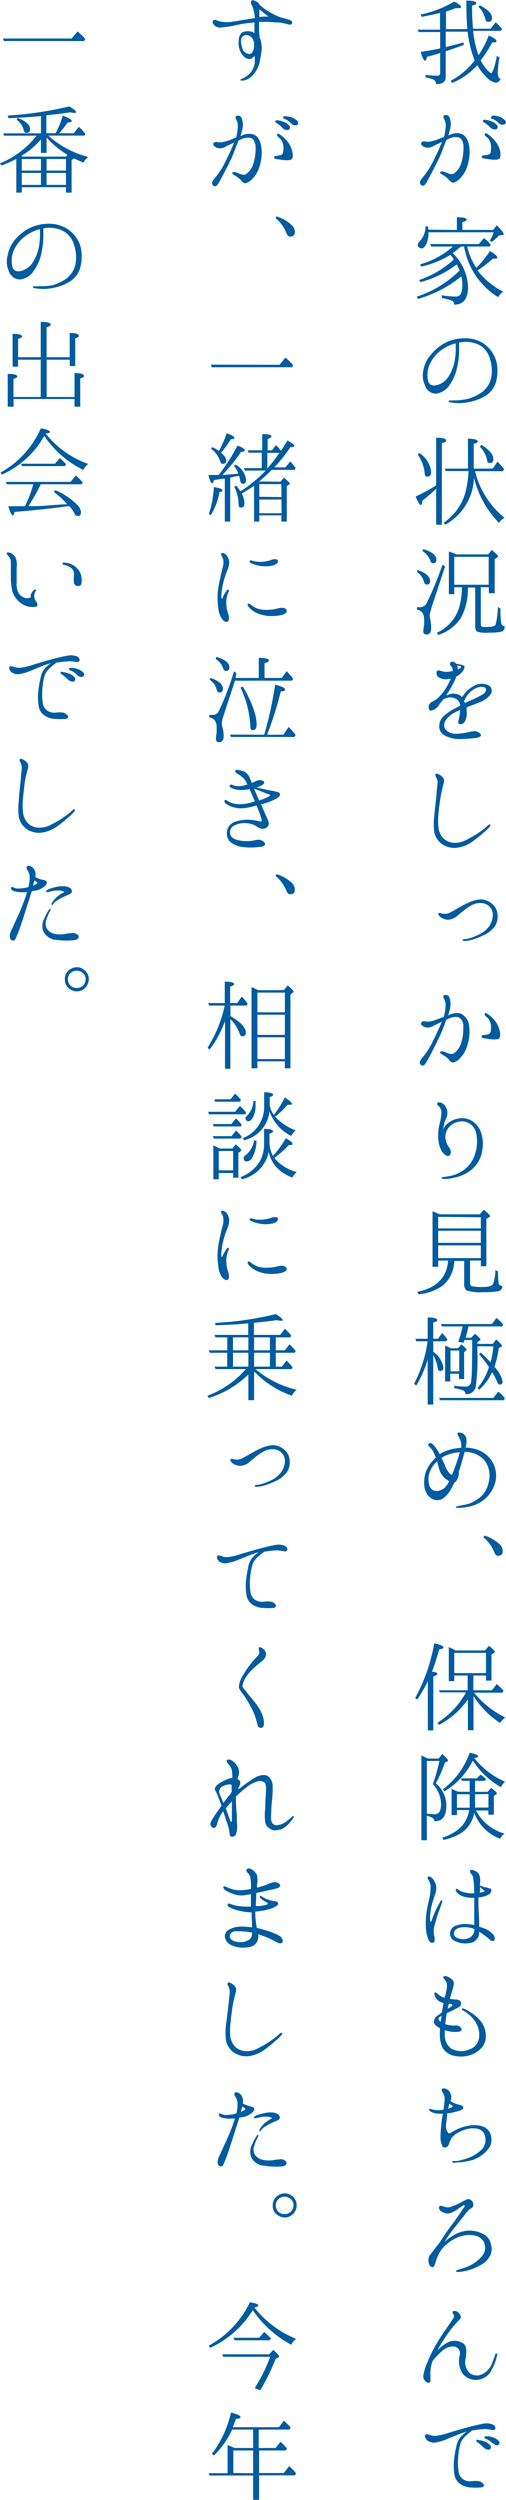 <svg xmlns="http://www.w3.org/2000/svg" width="65.72" height="324.5" viewBox="0 0 65.72 324.5"><defs><style>.cls-1{fill:#005b9f;}</style></defs><title>アセット 3</title><g id="レイヤー_2" data-name="レイヤー 2"><g id="pc"><path class="cls-1" d="M63.48,4.61c.7.31,1,.55,1,.73s-.18.17-.56.17a13.69,13.69,0,0,1-1.49,2.32,5.41,5.41,0,0,0,1,1.4c.19.18.32.28.39.28s.46-.75.71-2.27l.34.23a15,15,0,0,0-.22,2c0,.42.11.67.35.76a.66.66,0,0,1-.61.51A2.29,2.29,0,0,1,63.17,10,5.92,5.92,0,0,1,62,8.46a9.27,9.27,0,0,1-3.28,2.31l-.18-.28a9.79,9.79,0,0,0,3.11-2.64,14.43,14.43,0,0,1-.91-3.74H57.89v2c.72-.17,1.49-.36,2.3-.61l.07.32c-.63.24-1.43.52-2.37.84V10c0,.63-.42.92-1.26.92a.63.63,0,0,0-.36-.6,5.77,5.77,0,0,0-1-.28V9.71a11,11,0,0,0,1.52.12c.26,0,.38-.12.38-.37V6.89c-.67.21-1.26.37-1.72.48-.06.35-.16.53-.25.53s-.37-.39-.55-1.16c1.08-.17,1.92-.32,2.52-.46V4.16H54.38l-.13-.31h2.9V1.67c-.6.17-1.39.33-2.39.52l-.13-.31A13.84,13.84,0,0,0,59,.2c.59.31.88.54.88.71s-.11.14-.32.14a2,2,0,0,1-.38,0,11.33,11.33,0,0,1-1.25.45V3.78H60.7c-.09-1-.13-2.29-.13-3.7.87,0,1.29.12,1.29.31s-.17.23-.55.34a30,30,0,0,0,.13,3h2.28l.65-.84a6.52,6.52,0,0,1,.85.89L65.07,4H61.45a13.07,13.07,0,0,0,.7,3.17A12.58,12.58,0,0,0,63.48,4.61ZM62.32.69c1,.52,1.58,1.05,1.58,1.65,0,.32-.15.49-.46.49s-.35-.13-.41-.39A3.11,3.11,0,0,0,62.14.88Z"/><path class="cls-1" d="M56.75,19.93c.21-.45.46-1,.65-1.52-.19.1-.37.2-.5.25s-.65.34-.87.42a1.22,1.22,0,0,1-.92,0c-.34-.16-.47-.4-.41-.52a.42.42,0,0,1,.46-.21,1.89,1.89,0,0,0,.83,0,6.48,6.48,0,0,0,1.2-.39,3.47,3.47,0,0,1,.47-.17,6.3,6.3,0,0,0,.23-1.39,1.77,1.77,0,0,0-.18-.91c-.1-.18-.21-.38,0-.52a.53.53,0,0,1,.66.23,2.35,2.35,0,0,1,.16,1.17,7.34,7.34,0,0,1-.3,1.21l.35-.14a2,2,0,0,1,1.26-.09c.69.21,1,.91,1.11,1.7a5.57,5.57,0,0,1-.22,2.39,3.77,3.77,0,0,1-1,1.74,1.72,1.72,0,0,1-.85.53c-.23,0-.39-.17-.56-.36a3.07,3.07,0,0,0-.67-.56c-.26-.16-.52-.3-.49-.42s.28-.16.56-.06.85.42,1.19.24a2.47,2.47,0,0,0,1-1.39,6.75,6.75,0,0,0,.29-2.07c0-.62-.23-1.11-.62-1.26a2,2,0,0,0-1.36.22l-.22.1a1.11,1.11,0,0,0-.07.16c-.26.6-.54,1.41-.8,2s-.62,1.27-.9,1.82c-.2.39-.63,1.17-.77,1.44s-.36.58-.56.53a.39.39,0,0,1-.35-.43c0-.2.32-.6.57-.9a8.47,8.47,0,0,0,.8-1.19C56.16,21.19,56.44,20.54,56.75,19.93Zm8.22-.1c.07.52,0,.78-.32.87a3.62,3.62,0,0,1-.93,0l-.9-.13c-.16,0-.26-.12-.25-.22a.2.2,0,0,1,.21-.18,2.13,2.13,0,0,0,.42-.06.76.76,0,0,0,.45-.17c.1-.11.11-.29.13-.63a2,2,0,0,0-.16-1,1.75,1.75,0,0,0-.5-.59c-.1-.09-.24-.25-.13-.38s.24,0,.41.11a3.69,3.69,0,0,1,.81.74A3.13,3.13,0,0,1,65,19.83Zm-1.29-3.29a4.07,4.07,0,0,0-.83-.66c-.11-.09-.17-.19-.11-.27a.31.31,0,0,1,.24-.07,3.17,3.17,0,0,1,.76.18,1.73,1.73,0,0,1,.85.58.33.33,0,0,1-.21.5A.83.83,0,0,1,63.68,16.54ZM64.79,16a2.1,2.1,0,0,0-.87-.58c-.12,0-.18-.18-.13-.26S64,15,64,15a3,3,0,0,1,.77.12,1.88,1.88,0,0,1,.85.53.32.32,0,0,1-.16.52A.74.74,0,0,1,64.79,16Z"/><path class="cls-1" d="M60.79,37.25c0,1.52-.6,2.29-1.79,2.29a.54.54,0,0,0-.29-.5,6.15,6.15,0,0,0-1.33-.36v-.35a10.46,10.46,0,0,0,1.72.16.76.76,0,0,0,.78-.4,3.24,3.24,0,0,0,.17-1.15,4.53,4.53,0,0,0-.13-1.07,15.74,15.74,0,0,1-5.63,2.93l-.18-.29a14.09,14.09,0,0,0,5.58-3.39,6.3,6.3,0,0,0-.37-.8,13.32,13.32,0,0,1-4.7,2.3l-.19-.27a12.88,12.88,0,0,0,4.51-2.66l-.07-.13-.36-.49a12.3,12.3,0,0,1-3.78,1.53l-.18-.28A10.88,10.88,0,0,0,58.83,32H56l-.15-.32h6.34l.67-.78a7.33,7.33,0,0,1,.89.86l-.17.24H60.68a8.69,8.69,0,0,0,1.19,2.78,16.87,16.87,0,0,0,1.78-2.2c.62.38.94.67.94.84s-.11.14-.28.14a1.33,1.33,0,0,1-.28,0,16,16,0,0,1-2,1.54,9.55,9.55,0,0,0,3.31,2.75,3,3,0,0,0-.65.72A9.62,9.62,0,0,1,60.28,32h-.41c-.37.32-.72.6-1.07.86A6.42,6.42,0,0,1,60.79,37.25Zm-1.45-7.4V28.2c.84,0,1.26.1,1.26.29s-.17.23-.55.35v1h4l.46-.59c.62.59.91,1,.91,1.11s0,.11-.15.14l-.45.06a8.67,8.67,0,0,1-.94.85l-.25-.18a6,6,0,0,0,.49-1.08H55.64v.1a3,3,0,0,1-.39,1.65c-.16.22-.31.34-.49.34a.57.57,0,0,1-.38-.17.41.41,0,0,1-.13-.28,1,1,0,0,1,.31-.52,2.86,2.86,0,0,0,.71-1.89l.3,0a1.73,1.73,0,0,1,.07.43Z"/><path class="cls-1" d="M64.59,47.69a5.48,5.48,0,0,1-.18,1.93,3.11,3.11,0,0,1-1.36,1.76,6.35,6.35,0,0,1-2.31.84,5.87,5.87,0,0,1-2.26,0c-.14,0-.21-.07-.19-.14s.08-.13.19-.11.41,0,.74,0a7.57,7.57,0,0,0,1.69-.24,6.05,6.05,0,0,0,1.7-.83,3.18,3.18,0,0,0,1.21-2,5,5,0,0,0-.18-2.31,2.94,2.94,0,0,0-1.24-1.73A3.87,3.87,0,0,0,60,44.41l-.37.05c0,.28,0,.73,0,1.08a9.07,9.07,0,0,1-.21,1.92,6.08,6.08,0,0,1-1,2.47,2.49,2.49,0,0,1-1.83,1.17A1.53,1.53,0,0,1,55.19,50,3,3,0,0,1,55,48,4.15,4.15,0,0,1,56,46a5.79,5.79,0,0,1,1.79-1.48,5.66,5.66,0,0,1,2.65-.61,4.28,4.28,0,0,1,2.22.59A4,4,0,0,1,64.08,46,3.67,3.67,0,0,1,64.59,47.69Zm-5.41-3.13a5.76,5.76,0,0,0-1.76.81,4.69,4.69,0,0,0-1.67,2.06,3.38,3.38,0,0,0-.11,2.13c.19.48.67.58,1.23.39a2.47,2.47,0,0,0,1.42-1.14,5.56,5.56,0,0,0,.81-2.26A10,10,0,0,0,59.18,44.56Z"/><path class="cls-1" d="M56.65,63.43A21.19,21.19,0,0,1,54.84,65c0,.36-.08.55-.2.55s-.39-.38-.65-1.11A20.7,20.7,0,0,0,56.65,63V56.82c.87,0,1.29.12,1.29.35s-.19.24-.55.36V68.11h-.74Zm-2.16-4.61A3.34,3.34,0,0,1,56,61.26c0,.41-.17.6-.49.6s-.34-.18-.36-.56A5.11,5.11,0,0,0,54.25,59Zm9.5,2,.63-.9a10.09,10.09,0,0,1,.85,1l-.15.24H61.7a11.16,11.16,0,0,0,3.83,6.05,2.08,2.08,0,0,0-.72.66A12.72,12.72,0,0,1,61.56,62l0-.12a7.21,7.21,0,0,1-3.74,6.23l-.18-.27a7.07,7.07,0,0,0,2.83-4,13.15,13.15,0,0,0,.38-2.7H57.88l-.1-.31h3c0-.13,0-.34,0-.65V56.94c.85,0,1.27.15,1.27.34s-.17.21-.52.34v2.57c0,.19,0,.4,0,.65Zm-1.47-3.08c1,.63,1.56,1.24,1.56,1.85,0,.35-.13.5-.46.5s-.32-.15-.37-.45A3.33,3.33,0,0,0,62.33,58Z"/><path class="cls-1" d="M54.27,74c1.06.36,1.59.85,1.59,1.41,0,.32-.12.46-.4.46s-.34-.14-.42-.44a2.2,2.2,0,0,0-.91-1.21Zm3.54-.47L56,79a.37.37,0,0,1,0,.11,2.93,2.93,0,0,0-.19.77,3.12,3.12,0,0,0,.07.47A5.93,5.93,0,0,1,56,81.54c0,.54-.2.82-.59.82a.37.37,0,0,1-.42-.42c0-.07,0-.35.1-.83,0-.21,0-.44,0-.63,0-.81-.3-1.25-.93-1.33v-.34a3.42,3.42,0,0,0,.44,0,.93.93,0,0,0,.86-.61,42.92,42.92,0,0,0,2-4.89ZM55,71.28c1.12.35,1.68.81,1.68,1.35,0,.33-.14.48-.45.48-.14,0-.25-.08-.31-.27a2.59,2.59,0,0,0-1.08-1.33Zm8.47,4.94H62.45V81a.36.36,0,0,0,.18.37,3.49,3.49,0,0,0,.73,0c.6,0,.93-.09,1-.28a9.88,9.88,0,0,0,.31-2.32L65,79a10.24,10.24,0,0,0,.12,2,.42.42,0,0,0,.43.28c0,.36-.13.6-.35.69a6.14,6.14,0,0,1-1.61.14A4.43,4.43,0,0,1,62,82c-.18-.1-.28-.35-.28-.74v-5h-.95a8,8,0,0,1-.9,3.94,5.63,5.63,0,0,1-2.94,2.22l-.2-.28A5.35,5.35,0,0,0,59.59,79,9.88,9.88,0,0,0,60,76.22H59v.9H58.3V71.58c.29.1.62.23,1,.38H63.4l.48-.57c.54.45.81.71.81.82s0,.1-.11.14l-.33.23V77h-.74Zm0-.32V72.28H59V75.9Z"/><path class="cls-1" d="M63.67,90.2a3.42,3.42,0,0,1-1,.79c-.41.21-1.09.43-1.63.66-.14,0-.29.12-.44.19,0,.16,0,.32,0,.49a2.13,2.13,0,0,1-.17,1.22.73.73,0,0,1-.57.46c-.29,0-.41-.19-.32-.47a6.06,6.06,0,0,0,.21-1.29v-.09a5.84,5.84,0,0,0-.66.31,3.07,3.07,0,0,0-1.12.91,1.15,1.15,0,0,0-.16,1.25,1.8,1.8,0,0,0,1.38.62,9.74,9.74,0,0,0,1.31-.14,8.61,8.61,0,0,1,.94-.19,1.16,1.16,0,0,1,.86.23c.22.16.22.4,0,.5a2.18,2.18,0,0,1-.76.16,15.09,15.09,0,0,1-2,.12,4,4,0,0,1-1.88-.52,1.29,1.29,0,0,1-.6-1.26,1.69,1.69,0,0,1,.6-1.22A6.27,6.27,0,0,1,59,92c.23-.13.5-.27.77-.4a1.06,1.06,0,0,0-.18-.56,1.34,1.34,0,0,0-.9-.5,1.61,1.61,0,0,0-.9.14,1,1,0,0,0-.25.14c-.18.24-.36.45-.53.69a1.46,1.46,0,0,1-1,.72c-.3,0-.33-.19-.33-.44a.78.78,0,0,1,.29-.62,7.31,7.31,0,0,0,.72-.41A5.91,5.91,0,0,0,58.1,89a5.6,5.6,0,0,0,.44-.9l-.34.05A1.91,1.91,0,0,1,57,87.93a.69.69,0,0,1-.27-.79c.17-.23.41-.08.72,0a2.11,2.11,0,0,0,1.1,0l.21,0a.64.64,0,0,0-.18-.67.39.39,0,0,1-.08-.5.46.46,0,0,1,.53,0,.57.57,0,0,1,.2.18l.52.1a1.23,1.23,0,0,1,.51.17c.13.1.06.22,0,.45a2.32,2.32,0,0,1-.75.81.85.85,0,0,1-.25.13,4.08,4.08,0,0,1-.33.79,13.85,13.85,0,0,1-.86,1.47,1.28,1.28,0,0,1-.14.21l.32-.12a1.57,1.57,0,0,1,1-.09,1.15,1.15,0,0,1,.74.42,1.92,1.92,0,0,1,.18-.22A3.75,3.75,0,0,1,61.62,89a2,2,0,0,1,1.92,0A.83.83,0,0,1,63.67,90.2Zm-4.22-3.28.18-.09c.21-.12.28-.26.24-.3a.5.5,0,0,0-.34-.12l-.15,0a1,1,0,0,1,.07.35A.6.6,0,0,1,59.45,86.92Zm3.63,2.44c-.09-.15-.38-.28-.87-.17a2.49,2.49,0,0,0-1.18.68A3.19,3.19,0,0,0,60.28,91c0,.08.08.18.11.25a2.92,2.92,0,0,0,.36-.17c.59-.25,1.26-.56,1.84-.88S63.17,89.53,63.08,89.36Z"/><path class="cls-1" d="M56.7,103.1c0-.46.14-1.3.14-1.58a1.78,1.78,0,0,0-.23-.7.3.3,0,0,1,0-.37c.08-.08.25,0,.39.06a1.6,1.6,0,0,1,.55.45c.21.25.11.61,0,1s-.24,1-.31,1.39-.24,1.65-.28,2.14a8.82,8.82,0,0,0,0,2,2.38,2.38,0,0,0,.74,1.43,2.25,2.25,0,0,0,1.48.48,3.48,3.48,0,0,0,1.24-.3c.29-.15.91-.48,1.27-.7s.88-.6,1.11-.77.54-.48.61-.53a.19.19,0,0,1,.24-.07.15.15,0,0,1,0,.22,4.26,4.26,0,0,1-.56.59c-.3.25-.9.8-1.63,1.33a4.52,4.52,0,0,1-2.18.88,2.91,2.91,0,0,1-1.88-.49,2.55,2.55,0,0,1-1-1.58,8.15,8.15,0,0,1,0-2C56.44,105.38,56.66,103.53,56.7,103.1Z"/><path class="cls-1" d="M64,118.82a1.48,1.48,0,0,0-.37-1.09,1.56,1.56,0,0,0-1.09-.51,2.34,2.34,0,0,0-1.07.17,7.31,7.31,0,0,0-1.06.66c-.29.21-.73.59-1.08.88a2,2,0,0,1-1.16.45,1.68,1.68,0,0,1-1-.38c-.18-.17-.31-.38-.24-.45a.31.31,0,0,1,.35,0,2.44,2.44,0,0,0,.65.07,1.86,1.86,0,0,0,.67-.25c.21-.1.9-.51,1.21-.68a10.94,10.94,0,0,1,1.14-.57,4.3,4.3,0,0,1,1.5-.38,2.32,2.32,0,0,1,1.54.65,1.91,1.91,0,0,1,.63,1.33,2.27,2.27,0,0,1-.42,1.61,3.69,3.69,0,0,1-1.45,1.09,9.44,9.44,0,0,1-1.54.59,4.58,4.58,0,0,1-.9.14c-.13,0-.22-.06-.22-.11s.06-.14.19-.14a2.75,2.75,0,0,0,.76-.13,8.34,8.34,0,0,0,1.48-.63,3.63,3.63,0,0,0,1.08-1A2.66,2.66,0,0,0,64,118.82Z"/><path class="cls-1" d="M56.72,134.12c.21-.45.46-1,.67-1.51-.21.1-.38.18-.5.25-.3.14-.65.34-.87.42a1.25,1.25,0,0,1-.93,0c-.35-.15-.45-.39-.4-.51a.42.42,0,0,1,.46-.21,2.15,2.15,0,0,0,.81,0,6.6,6.6,0,0,0,1.21-.4c.12,0,.28-.11.46-.16a6.51,6.51,0,0,0,.24-1.39,1.73,1.73,0,0,0-.17-.91c-.11-.18-.21-.38,0-.52a.5.5,0,0,1,.64.22,2.42,2.42,0,0,1,.16,1.18,5.91,5.91,0,0,1-.3,1.21l.37-.15a2.07,2.07,0,0,1,1.26-.08,1.92,1.92,0,0,1,1.11,1.7,5.58,5.58,0,0,1-.23,2.39,3.74,3.74,0,0,1-1,1.74,1.72,1.72,0,0,1-.85.53.8.8,0,0,1-.55-.36,2.44,2.44,0,0,0-.67-.56c-.25-.16-.53-.3-.49-.42s.28-.16.55-.06.87.42,1.2.24a2.56,2.56,0,0,0,1-1.39,6.77,6.77,0,0,0,.28-2.07,1.31,1.31,0,0,0-.61-1.26,2,2,0,0,0-1.38.22l-.22.1-.06.15c-.22.62-.52,1.42-.8,2s-.61,1.26-.91,1.83c-.19.39-.61,1.17-.77,1.44s-.35.57-.54.53a.4.4,0,0,1-.37-.43c0-.2.34-.59.58-.9a8.47,8.47,0,0,0,.79-1.19C56.13,135.38,56.42,134.74,56.72,134.12Zm8.22-.1c.07.52,0,.79-.31.87a3.56,3.56,0,0,1-.92,0l-.9-.13c-.18,0-.27-.13-.27-.22a.24.24,0,0,1,.23-.19,2,2,0,0,0,.4-.05.76.76,0,0,0,.45-.17,1,1,0,0,0,.14-.63,1.74,1.74,0,0,0-.17-1,1.58,1.58,0,0,0-.49-.58c-.11-.1-.23-.26-.12-.38s.24,0,.4.11a3.67,3.67,0,0,1,.82.74A3.32,3.32,0,0,1,64.94,134Z"/><path class="cls-1" d="M61.69,149.82a5.14,5.14,0,0,0,.22-2.34,2.07,2.07,0,0,0-.7-1.48,1.84,1.84,0,0,0-1.52-.42,2.15,2.15,0,0,0-1.22.58,2,2,0,0,0-.63,1.49,2.44,2.44,0,0,0,.53,1.33c.18.28.29.78,0,1s-.68-.12-1-.56a3.89,3.89,0,0,1-.45-1.74,6,6,0,0,1,.17-1.78,6.51,6.51,0,0,0,.23-1.39,1.09,1.09,0,0,0-.32-.91c-.17-.14-.25-.26-.22-.39s.26-.15.43-.1a1.15,1.15,0,0,1,.67.52,1.63,1.63,0,0,1,.09,1.49,3.58,3.58,0,0,0-.39,1.48,1.67,1.67,0,0,1,.46-.69,3.08,3.08,0,0,1,1.55-.74,2.44,2.44,0,0,1,1.89.45,2.88,2.88,0,0,1,1.07,1.63,4.61,4.61,0,0,1,.08,2.1,3.79,3.79,0,0,1-.74,1.79,4.25,4.25,0,0,1-1.6,1.29,5.64,5.64,0,0,1-1.62.5,4.34,4.34,0,0,1-1,.1c-.21,0-.31-.07-.31-.13s.07-.12.26-.14a6.16,6.16,0,0,0,.85-.12,4.54,4.54,0,0,0,2.05-1A3.85,3.85,0,0,0,61.69,149.82Z"/><path class="cls-1" d="M62.32,157.62l.5-.6c.54.42.82.7.82.83s0,.1-.11.14l-.36.21v6.16h-.72v-.74h-1.4v2.94c0,.21.07.34.25.39a5.76,5.76,0,0,0,1.37.1q1.14,0,1.35-.36a5.19,5.19,0,0,0,.32-1.81l.35.14a9.08,9.08,0,0,0,.08,1.57.43.43,0,0,0,.48.32.66.66,0,0,1-.53.69,10.43,10.43,0,0,1-2,.12,5.6,5.6,0,0,1-2.12-.22,1,1,0,0,1-.31-.83v-3H59a4.36,4.36,0,0,1-1.43,3.15A6.37,6.37,0,0,1,54.36,168l-.16-.32c2.5-.5,3.85-1.87,4-4.06H56.91v.81h-.73v-7.21a9.23,9.23,0,0,1,.89.4Zm-5.41.33v1.5h5.54V158Zm5.54,1.8H56.91v1.57h5.54Zm0,1.9H56.91v1.65h5.54Z"/><path class="cls-1" d="M55.55,176.45a14,14,0,0,1-1.48,3.38l-.29-.21a17.15,17.15,0,0,0,1.76-5.52H54.06l-.1-.33h1.59V171c.83,0,1.24.16,1.24.35s-.18.2-.52.31v2.11h.63l.52-.75a10.38,10.38,0,0,1,.7.84l-.16.24H56.27v1.36a3.07,3.07,0,0,1,1.32,2.06.4.4,0,0,1-.44.44c-.15,0-.26-.16-.32-.5a4.73,4.73,0,0,0-.56-1.56v6.41h-.72Zm8.52,5,.65-.82a5.82,5.82,0,0,1,.86.86l-.15.26H57.15l-.12-.3ZM62,174.74v.49a27,27,0,0,1-.22,4.83,1.23,1.23,0,0,1-1.32.9.56.56,0,0,0-.4-.52A4.67,4.67,0,0,0,59,180.2v-.33a14,14,0,0,0,1.44.11.68.68,0,0,0,.75-.66c.11-.75.14-2.55.14-5.39h-1a2.8,2.8,0,0,0-.12.36l-.7-.12a12.28,12.28,0,0,0,.57-2H57.38l-.13-.31h6.64l.6-.8a7.92,7.92,0,0,1,.87.87l-.13.24H60.84a11.3,11.3,0,0,1-.37,1.47h.74l.47-.53c.49.4.72.66.72.76s0,.08-.09.13l-.3.17v.27h2l.43-.57c.51.43.75.71.75.81s0,.1-.12.14l-.29.17a13.18,13.18,0,0,1-.56,2.43,4.17,4.17,0,0,1,1.06,1.88c0,.27-.11.41-.35.41s-.29-.17-.42-.49a10.4,10.4,0,0,0-.58-1.12.15.15,0,0,1-.05.08,6.71,6.71,0,0,1-1.64,2.2l-.22-.2a8,8,0,0,0,1.49-2.74,18.86,18.86,0,0,0-1.28-1.66l.21-.22c.39.35.81.77,1.28,1.26a11.79,11.79,0,0,0,.36-2.06Zm-2.49.25.4-.5c.45.35.68.59.68.69a.17.17,0,0,1-.06.12l-.25.21V179h-.67v-.69H58.48v1h-.67v-4.65c.35.16.62.27.77.35Zm-1,.31V178h1.14V175.3Z"/><path class="cls-1" d="M55.13,193a4.26,4.26,0,0,1,.16-1.88,4.48,4.48,0,0,1,1.08-1.69,1.81,1.81,0,0,1,.24-.24c-.12-.28-.23-.54-.33-.73a1.6,1.6,0,0,0-.45-.6c-.15-.13-.29-.34-.16-.46s.29-.09.46,0a2.54,2.54,0,0,1,.45.49,7.19,7.19,0,0,1,.53.86,3.85,3.85,0,0,1,1-.48,6.55,6.55,0,0,1,1.78-.34,1.83,1.83,0,0,0,0-.6,2.43,2.43,0,0,0-.32-.85c-.09-.16-.2-.37-.13-.49s.45,0,.6.05a.93.93,0,0,1,.51.59,3,3,0,0,1-.07,1.27,4.75,4.75,0,0,1,1.38.23,3.55,3.55,0,0,1,1.62,1,3.18,3.18,0,0,1,.83,1.49,3.51,3.51,0,0,1,0,1.85,4.37,4.37,0,0,1-2.2,2.68,5,5,0,0,1-1.47.46,5.71,5.71,0,0,1-1.12.11c-.2,0-.31,0-.31-.09s.09-.1.23-.13l.78-.16a4,4,0,0,0,1.63-.63,3.37,3.37,0,0,0,1.62-2.33,3.28,3.28,0,0,0-.57-2.86,3.4,3.4,0,0,0-2.55-1.07c-.11.42-.24.83-.37,1.32a9.85,9.85,0,0,1-.39,1.22,1,1,0,0,1,0,.24,1.7,1.7,0,0,1-.22.82.8.8,0,0,1-.37.4c-.12.26-.24.51-.35.72a3.77,3.77,0,0,1-1.12,1.33,1.38,1.38,0,0,1-1.5,0A2.11,2.11,0,0,1,55.13,193Zm.63-.17a1,1,0,0,0,1.1.7,1.71,1.71,0,0,0,1.17-.74,3.4,3.4,0,0,0,.31-.52l-.43-.29a2.53,2.53,0,0,1-.79-1.06c-.12-.33-.21-.75-.35-1.24a3.72,3.72,0,0,0-.91,1.27A2.81,2.81,0,0,0,55.76,192.79Zm1.78-3.7a1.2,1.2,0,0,0-.21.13,5.35,5.35,0,0,1,.48,1,2.94,2.94,0,0,0,.6,1,.73.73,0,0,0,.31.18c.07-.18.15-.39.22-.59.27-.71.45-1.26.69-2,0-.12.07-.25.11-.35A5.55,5.55,0,0,0,57.54,189.09Z"/><path class="cls-1" d="M62.91,199.32a4.83,4.83,0,0,1,2,1.15,1.18,1.18,0,0,1,.38.84c0,.43-.19.63-.6.63-.21,0-.38-.16-.49-.48a5,5,0,0,0-1.42-1.93Z"/><path class="cls-1" d="M56.8,217.28c0,.1-.17.21-.52.33v7h-.71v-6.4a19.54,19.54,0,0,1-1.37,2.38l-.28-.18a23.26,23.26,0,0,0,2.48-7.1c.79.16,1.19.35,1.19.52s-.19.21-.55.26A30,30,0,0,1,56.1,217C56.58,217,56.8,217.13,56.8,217.28Zm4.68.2v1.92h2.41l.63-.81a9.38,9.38,0,0,1,.88.86l-.15.26H61.58l.05.07a11.89,11.89,0,0,0,4,3.15,2.66,2.66,0,0,0-.68.71,11.84,11.84,0,0,1-3.45-3.49v4.43h-.73v-4a10.39,10.39,0,0,1-3.74,3.3l-.22-.26a11,11,0,0,0,3.72-3.95H57.15L57,219.4h3.74v-1.92H59v.73h-.71V213.8a6.72,6.72,0,0,1,.84.43H63l.5-.6c.51.4.76.66.76.78a.18.18,0,0,1-.09.14l-.34.2v3.39h-.7v-.66ZM59,214.54v2.63h4.12v-2.63Z"/><path class="cls-1" d="M55.44,238.86h-.71v-11c.28.12.56.26.82.4H57l.43-.6c.51.45.76.73.76.84a.17.17,0,0,1-.11.14l-.3.14a16.36,16.36,0,0,1-1.17,2.69s.05.06.15.14a3.74,3.74,0,0,1,1.21,2.79c0,1.36-.51,2-1.54,2,0-.34-.34-.58-1-.7Zm0-3.45a7.62,7.62,0,0,0,1,.08c.57,0,.85-.44.85-1.34a4,4,0,0,0-1.07-2.58,21.11,21.11,0,0,0,.85-3H55.44ZM61,232.58v-1.43H60l-.15-.32h2.08l.49-.48a6.19,6.19,0,0,1,.7.56l-.13.24H61.7v1.43h1.63l.46-.5c.49.35.73.58.73.7s0,.09-.1.14l-.28.18v2.44h-.71V235H61.82A6,6,0,0,0,65.54,238a1.67,1.67,0,0,0-.59.67,5.71,5.71,0,0,1-3.36-3.39,3.88,3.88,0,0,1-1.67,2.63,6.81,6.81,0,0,1-2.33.91l-.14-.29c2.08-.68,3.23-1.87,3.48-3.59H59.35v.66h-.7v-3.4c.52.22.78.35.81.36Zm.69-4.27a10.35,10.35,0,0,0,3.91,2.95,2.21,2.21,0,0,0-.53.72,10.72,10.72,0,0,1-3.66-3.46,9.46,9.46,0,0,1-3.7,4l-.19-.27A10,10,0,0,0,61,227.5c.73.16,1.1.3,1.1.46s-.16.17-.51.22ZM61,232.89H59.35v1.75H61c0-.28,0-.49,0-.66Zm.7,0V234c0,.13,0,.34,0,.62h1.74v-1.75Z"/><path class="cls-1" d="M57.39,247c-.07.16-.25.76-.41,1.15s-.37,1.21-.56,1.81a2.92,2.92,0,0,0,0,1.45c.08.31.05.7-.16.75s-.4,0-.61-.4a4.51,4.51,0,0,1-.34-1.64,11,11,0,0,1,.07-1.76c.06-.53.2-1.12.32-1.68a8.45,8.45,0,0,0,.23-1.6,1.6,1.6,0,0,0-.25-1c-.13-.19-.19-.33-.09-.46s.35,0,.49.11a2.24,2.24,0,0,1,.49.76,1.9,1.9,0,0,1,0,1.2c-.11.38-.34,1-.53,1.74a7.91,7.91,0,0,0-.19,1.84c0,.23.17.19.2.07a13.88,13.88,0,0,1,.51-1.32c.18-.38.29-.53.57-1.12.07-.15.18-.28.28-.22S57.45,246.78,57.39,247Zm6.85,4.82c-.07.15-.36.17-.55,0a10.06,10.06,0,0,0-1-.78,3.48,3.48,0,0,0-.47-.31c0,.13,0,.22,0,.31a1.37,1.37,0,0,1-1.09,1.15,3.18,3.18,0,0,1-1.95-.2,1.09,1.09,0,0,1-.73-1.06,1.13,1.13,0,0,1,.81-1,3.47,3.47,0,0,1,1.64-.16,3.4,3.4,0,0,1,.7.11c0-.34,0-.69,0-1,0-.47,0-1,0-1.64,0-.28,0-.62,0-.91a4.16,4.16,0,0,1-1.18-.1,2,2,0,0,1-1-.51c-.25-.23-.26-.51-.19-.54s.26.07.46.2a2.07,2.07,0,0,0,.66.26,4.41,4.41,0,0,0,1.23.11,1.81,1.81,0,0,0,0-.33,12.51,12.51,0,0,0-.08-1.42c-.06-.42-.1-.56-.27-.73s-.24-.33-.15-.47.22-.14.53,0a1.08,1.08,0,0,1,.7.75,2.67,2.67,0,0,1,0,1.14,2.44,2.44,0,0,0,.7.28,2.43,2.43,0,0,1,.74.21c.13.12.1.47-.24.71a3.05,3.05,0,0,1-1.37.39c0,.35,0,.7,0,.89,0,.45.05,1.24.09,2,0,.29,0,.62,0,.91.17.06.35.11.52.18a2.87,2.87,0,0,1,1.23.76A.79.79,0,0,1,64.24,251.77Zm-2.62-1.43-.21-.08a3.58,3.58,0,0,0-1.54-.13c-.42.06-.87.28-.91.7s.19.65.78.77a1.72,1.72,0,0,0,1.31-.17,1.25,1.25,0,0,0,.57-1.07Zm.73-5.45a1.18,1.18,0,0,0,0,.27c0,.14,0,.29-.06.49l.54-.16c.14,0,.14-.12,0-.18Z"/><path class="cls-1" d="M63.1,264.25a2.25,2.25,0,0,1-.5,1.5,3.41,3.41,0,0,1-1.51,1,4,4,0,0,1-2,.11,2.23,2.23,0,0,1-1.57-1,3.83,3.83,0,0,1-.38-2.08c0-.17,0-.35,0-.52l-.17-.1c-.42-.25-.61-.45-.61-.76a1,1,0,0,1,.44-.75c.14-.12.34-.25.58-.42.1-.52.17-.91.24-1.22l-.26-.1a1.43,1.43,0,0,1-.79-.64c-.17-.31-.19-.63-.07-.66s.33.18.54.36a2.06,2.06,0,0,0,.73.34c0-.17.08-.31.1-.45a7.36,7.36,0,0,0,.15-.77,1.57,1.57,0,0,0,0-.66,1.34,1.34,0,0,0-.29-.52c-.13-.12-.2-.24-.14-.33s.2-.13.39-.07a2.09,2.09,0,0,1,.8.49c.24.23.18.67,0,1.24-.1.34-.24.79-.35,1.21a5.2,5.2,0,0,0,.69.08c.4,0,.67.14.75.37a.52.52,0,0,1-.29.63c-.25.16-.73.39-1.19.61l-.37.17c-.05.29-.09.59-.12.88s-.06.37-.09.55a4.15,4.15,0,0,0,1.22.18,1,1,0,0,1,.66.11c.17.1.31.35.25.48s-.18.2-.46.22a4,4,0,0,1-1.36-.11l-.35-.1q0,.3,0,.63a2.1,2.1,0,0,0,.83,1.75A2.68,2.68,0,0,0,61,266a1.79,1.79,0,0,0,1.23-1.61,3,3,0,0,0-.36-1.73,3.7,3.7,0,0,0-1-1.2,5.61,5.61,0,0,0-.7-.49c-.13-.05-.23-.14-.17-.23s.17-.07.26,0a3,3,0,0,1,.73.38,5.5,5.5,0,0,1,1.53,1.33A3.15,3.15,0,0,1,63.1,264.25Zm-5.84-1.83c0-.28.06-.55.1-.79l-.15.1c-.28.17-.31.37-.14.54S57.19,262.38,57.26,262.42Zm1-2.31s0,.05,0,.08-.08.37-.13.55c.23-.13.45-.27.52-.32s.21-.3-.18-.31Z"/><path class="cls-1" d="M56.86,273.9a3.47,3.47,0,0,0,.74-.06,10.66,10.66,0,0,0,.15-1.4,1.37,1.37,0,0,0-.23-.81c-.14-.17-.2-.38-.09-.51s.59,0,.81.2a1.33,1.33,0,0,1,.38.88,1.51,1.51,0,0,1-.11.52.94.94,0,0,0,.18.11,3.89,3.89,0,0,0,.86.35c.22.05.49.09.6.27s-.11.38-.31.46a10,10,0,0,1-1.55.39.47.47,0,0,1-.21,0,1.5,1.5,0,0,0,0,.31c-.05.41-.15,1-.15,1.37a1.24,1.24,0,0,0,.24.81c.1.13.21.16.31.08a7.84,7.84,0,0,1,.74-.41,5.38,5.38,0,0,1,1.6-.53,3.48,3.48,0,0,1,1.75.05,1.63,1.63,0,0,1,1.15,1.05,2.18,2.18,0,0,1-.06,1.53,3.47,3.47,0,0,1-1,1.12,4.35,4.35,0,0,1-1.22.67,8.14,8.14,0,0,1-1.61.31c-.4,0-.71.07-.88.07s-.21-.08-.21-.11,0-.13.18-.13a2.6,2.6,0,0,0,.52,0,9.15,9.15,0,0,0,1.42-.41,4.65,4.65,0,0,0,1.82-1.2,1.89,1.89,0,0,0,.29-1.71,1.24,1.24,0,0,0-.88-.84,3,3,0,0,0-1.35,0,5.38,5.38,0,0,0-1.38.56,2.45,2.45,0,0,0-.75.7,4.33,4.33,0,0,0-.32.76c-.12.23-.21.32-.38.37a.37.37,0,0,1-.43-.11,2.7,2.7,0,0,1-.27-1.23c0-.55.07-1.11.12-1.68s.11-.88.19-1.35a4.41,4.41,0,0,1-.66,0,2.15,2.15,0,0,1-.89-.25c-.16-.07-.3-.24-.19-.34s.23,0,.38.05A3.18,3.18,0,0,0,56.86,273.9Zm1.52-.86-.07.19c0,.11-.07.28-.11.47a3.37,3.37,0,0,0,.49-.18c.13-.07.11-.18.07-.2a1.07,1.07,0,0,1-.32-.21S58.41,273.07,58.38,273Z"/><path class="cls-1" d="M63.76,291.32a1.93,1.93,0,0,1-.17,1.6A2.94,2.94,0,0,1,62.43,294a6.92,6.92,0,0,1-1.37.61,8.14,8.14,0,0,1-1.4.29c-.24,0-.39,0-.44-.08s.2-.2.28-.21a11.21,11.21,0,0,0,1.08-.35A4.78,4.78,0,0,0,62.46,293a1.73,1.73,0,0,0,.38-2,1.78,1.78,0,0,0-1.43-.87,3.82,3.82,0,0,0-1.74.19,5.53,5.53,0,0,0-1.69,1,4.29,4.29,0,0,0-1.12,1.51c-.25.58-.35,1.1-.45,1.28s-.23.19-.41.12-.28-.33-.35-.64a1.34,1.34,0,0,1,.28-1c.23-.28.47-.63.84-1.08s.7-1,1.07-1.56,1.24-1.69,1.51-2.08.86-1.27.94-1.38.08-.21,0-.26-.17.05-.25.12a6.82,6.82,0,0,0-.63.42,5.72,5.72,0,0,1-.76.43,1.2,1.2,0,0,1-.81.07,1.73,1.73,0,0,1-.66-.34c-.16-.14-.21-.47-.09-.57s.42,0,.65.08a1.2,1.2,0,0,0,.84,0,8,8,0,0,0,1.33-.59,4.36,4.36,0,0,1,.89-.42.78.78,0,0,1,.56.33.68.68,0,0,1,.07.65c-.07.17-.32.27-.45.35a3.93,3.93,0,0,0-.59.68c-.18.26-.69.87-1.2,1.52a19.15,19.15,0,0,0-1.46,2.05,5.59,5.59,0,0,1,1-.76,4.4,4.4,0,0,1,1.89-.7,3.82,3.82,0,0,1,2.17.44A1.86,1.86,0,0,1,63.76,291.32Z"/><path class="cls-1" d="M64.55,305.8a6.84,6.84,0,0,1-.7,1.81,2.28,2.28,0,0,1-1.8,1.29,2.18,2.18,0,0,1-2-.85,3,3,0,0,1-.33-2.37.89.89,0,0,0-.9-1.11,2.07,2.07,0,0,0-1.41.6,8.83,8.83,0,0,0-1.24,1.31c0,.08-.07.19-.08.26a5.14,5.14,0,0,0-.18,1.84c0,.43,0,.59-.07.64s-.26.1-.49-.05a1,1,0,0,1-.38-.75,6.93,6.93,0,0,1,.53-1.76,17.58,17.58,0,0,1,1.15-2.37c.28-.46.77-1.25,1.13-1.76s.9-1.31,1.08-1.59a.45.45,0,0,0,0-.58c-.07-.12-.11-.29,0-.37s.31,0,.43,0a1.71,1.71,0,0,1,.45.42.52.52,0,0,1-.07.7,12.42,12.42,0,0,0-1,1.12,21.24,21.24,0,0,0-1.49,2.18c-.12.21-.25.46-.37.7a4.39,4.39,0,0,1,1.37-1.07,2,2,0,0,1,2,.14c.5.42.4,1.14.29,2a1.94,1.94,0,0,0,.5,1.81,1.56,1.56,0,0,0,1.78.12,2.68,2.68,0,0,0,1-1,12.21,12.21,0,0,0,.52-1.33c0-.17.14-.33.23-.31S64.59,305.64,64.55,305.8Z"/><path class="cls-1" d="M55.44,316.71c-.18-.19-.33-.52-.19-.68s.35,0,.53,0a1.65,1.65,0,0,0,.83.14,7.51,7.51,0,0,0,1.66-.39c.44-.13,1.4-.43,2.27-.66s1.81-.46,2.26-.53a2.11,2.11,0,0,1,1.24.13c.23.14.37.39.28.56s-.26.16-.49.12a6.69,6.69,0,0,0-.84-.11,12.63,12.63,0,0,0-1.55.17h-.1c-.18.16-.48.37-.71.58a2.75,2.75,0,0,0-.79,1.05,6.64,6.64,0,0,0-.29,1.43,8.25,8.25,0,0,0,0,2.21,1.47,1.47,0,0,0,.55,1.05,1.65,1.65,0,0,0,1.14.28,3.62,3.62,0,0,1,1,0,1.08,1.08,0,0,1,.57.4c.12.17,0,.38-.3.41a8.7,8.7,0,0,1-1.36,0,2.57,2.57,0,0,1-1.51-.55,1.86,1.86,0,0,1-.64-1.28,7.56,7.56,0,0,1,0-2,15,15,0,0,1,.32-1.7,2.43,2.43,0,0,1,.61-1.13,5.72,5.72,0,0,1,.68-.58,5.56,5.56,0,0,0-.73.23c-.52.19-1.35.54-1.78.71a5.87,5.87,0,0,1-1.46.45A1.37,1.37,0,0,1,55.44,316.71Zm7.38,1A4.64,4.64,0,0,0,62,317c-.11-.08-.18-.18-.11-.28s.17-.05.24,0a2.46,2.46,0,0,1,.75.17,1.59,1.59,0,0,1,.85.58.34.34,0,0,1-.2.5A.86.86,0,0,1,62.82,317.67Zm1.13-.59a2.23,2.23,0,0,0-.87-.57c-.13-.06-.19-.18-.13-.27s.15-.05.24-.05a2.1,2.1,0,0,1,.77.12,1.73,1.73,0,0,1,.85.52.33.33,0,0,1-.18.52A.71.71,0,0,1,64,317.08Z"/><path class="cls-1" d="M37.87,3.12c-.11.12-.39.08-.58,0a8.48,8.48,0,0,0-1.21-.21c-.48,0-.89-.07-1.66-.07l-.77,0c0,.31,0,.76,0,1.11s.06.57.08.94a2.11,2.11,0,0,1,.19.65,3.58,3.58,0,0,1,0,1.39c0,.18-.11.63-.21,1.2a3.69,3.69,0,0,1-.91,1.66,2.16,2.16,0,0,1-1.2.67c-.23,0-.38,0-.39-.07s.18-.15.32-.21a2.9,2.9,0,0,0,1-.74,2.69,2.69,0,0,0,.55-1.21,9.24,9.24,0,0,0,0-1,1.23,1.23,0,0,1-.46.39c-.49.15-.92-.16-1.26-.67A2.57,2.57,0,0,1,31,5.36c0-.67.25-1.05.57-1.19a1.72,1.72,0,0,1,1.25,0,1.71,1.71,0,0,1,.23.13c0-.41,0-.82,0-1.18V2.91L32.22,3a15.74,15.74,0,0,0-1.65.28,14.85,14.85,0,0,1-1.79.29,1.1,1.1,0,0,1-1-.35c-.21-.22-.21-.46-.08-.57a.39.39,0,0,1,.46,0,3.22,3.22,0,0,0,1,.21,3.29,3.29,0,0,0,1.13-.07c.33,0,.83-.14,1.29-.2s1.07-.17,1.52-.24c0-.26-.06-.52-.09-.7a4.27,4.27,0,0,0-.32-1c-.13-.28-.16-.5,0-.58s.41,0,.72.19a.86.86,0,0,1,.31.38.21.21,0,0,1,.08.06c.16.12.42.35.6.49a10,10,0,0,0,1.17.68,5.78,5.78,0,0,0,1,.42c.25.07.68.17,1.06.3S38,3,37.87,3.12ZM33,5.79c0-.14,0-.29-.07-.47a1,1,0,0,0-1-.77.67.67,0,0,0-.62.68,2.81,2.81,0,0,0,.26,1.28,1,1,0,0,0,.81.5c.21,0,.39-.15.53-.5A2.15,2.15,0,0,0,33,5.79Zm1.89-3.62c-.23-.16-.58-.45-.73-.58l-.48-.38c0,.28,0,.75,0,1A5.6,5.6,0,0,1,34.93,2.17Z"/><path class="cls-1" d="M29.75,20c.21-.44.46-1,.65-1.51-.19.1-.37.2-.5.25s-.65.34-.87.42a1.22,1.22,0,0,1-.92,0c-.34-.16-.47-.4-.41-.52a.42.42,0,0,1,.46-.21,1.89,1.89,0,0,0,.83,0,6.48,6.48,0,0,0,1.2-.39,3.47,3.47,0,0,1,.47-.17,6.3,6.3,0,0,0,.23-1.39,1.77,1.77,0,0,0-.18-.91c-.1-.18-.21-.38,0-.52a.53.53,0,0,1,.66.23,2.35,2.35,0,0,1,.16,1.17,7.34,7.34,0,0,1-.3,1.21l.35-.14a2,2,0,0,1,1.26-.09c.69.21,1,.91,1.11,1.7a5.57,5.57,0,0,1-.22,2.39,3.77,3.77,0,0,1-1,1.74,1.72,1.72,0,0,1-.85.53c-.23,0-.39-.17-.56-.36a3.07,3.07,0,0,0-.67-.56c-.26-.16-.52-.3-.49-.42s.28-.16.56-.06.85.42,1.19.24a2.47,2.47,0,0,0,1-1.39,6.75,6.75,0,0,0,.29-2.07c0-.62-.23-1.11-.62-1.26a2,2,0,0,0-1.36.22l-.22.1a1.11,1.11,0,0,0-.07.16c-.26.6-.54,1.41-.8,2s-.62,1.27-.9,1.82c-.2.39-.63,1.17-.77,1.44s-.36.58-.56.53a.4.4,0,0,1-.35-.43c0-.2.32-.6.57-.9a8.47,8.47,0,0,0,.8-1.19C29.16,21.26,29.44,20.61,29.75,20ZM38,19.9c.07.51,0,.78-.32.87a4.14,4.14,0,0,1-.93,0l-.9-.13c-.16,0-.26-.12-.25-.22a.2.2,0,0,1,.21-.18,2.13,2.13,0,0,0,.42-.06.76.76,0,0,0,.45-.17c.1-.11.11-.29.13-.63a2,2,0,0,0-.16-1,1.75,1.75,0,0,0-.5-.59c-.1-.09-.24-.25-.13-.38s.24,0,.41.11a3.69,3.69,0,0,1,.81.74A3.13,3.13,0,0,1,38,19.9Zm-1.29-3.29a4.07,4.07,0,0,0-.83-.66c-.11-.09-.17-.19-.11-.27a.31.31,0,0,1,.24-.07,2.76,2.76,0,0,1,.76.18,1.67,1.67,0,0,1,.85.58.33.33,0,0,1-.21.5A.83.83,0,0,1,36.68,16.61ZM37.79,16a2,2,0,0,0-.87-.58c-.12,0-.18-.18-.13-.26s.17-.07.24-.07a3,3,0,0,1,.77.12,1.88,1.88,0,0,1,.85.53.32.32,0,0,1-.16.52A.74.74,0,0,1,37.79,16Z"/><path class="cls-1" d="M35.91,28.09a4.94,4.94,0,0,1,2,1.15,1.2,1.2,0,0,1,.38.84c0,.44-.19.63-.6.63-.21,0-.38-.15-.49-.47a4.93,4.93,0,0,0-1.42-1.94Z"/><path class="cls-1" d="M36.31,47.35l.77-.93a8.8,8.8,0,0,1,1,1l-.15.25H27.5l-.11-.34Z"/><path class="cls-1" d="M28.51,61.51a25.13,25.13,0,0,0,2.34-3.67c.63.23.94.44.94.61s-.15.19-.48.2a23,23,0,0,1-2.42,3c.73-.05,1.42-.1,2.07-.17a3.88,3.88,0,0,0-.56-1l.21-.17a2.59,2.59,0,0,1,1.35,2c0,.31-.13.49-.38.49s-.35-.15-.39-.46a2.88,2.88,0,0,0-.13-.56l-.11,0c-.21,0-.56.12-1.05.2V67.7h-.7V62.14l-.24,0c-.15,0-.53.08-1.16.17-.09.28-.17.42-.27.42s-.31-.37-.45-1.08l1.32,0A.83.83,0,0,0,28.51,61.51ZM27.13,66.7a12.28,12.28,0,0,0,.64-3.48c.74.12,1.12.26,1.12.43s-.13.17-.38.22a8.73,8.73,0,0,1-1.13,3Zm1.31-8.18a13.24,13.24,0,0,0,1-2.28c.67.24,1,.43,1,.6S30.26,57,30,57a15.37,15.37,0,0,1-1.29,1.77c.45.38.67.71.67,1s-.14.44-.42.44-.29-.14-.38-.4a3.36,3.36,0,0,0-1.16-1.56l.15-.21a6.17,6.17,0,0,1,.87.48Zm8,4,.43-.53c.5.42.76.68.76.78s0,.09-.09.13l-.29.17V67.7h-.7v-.81H33.68v.81H33V63.06c-.48.32-1,.65-1.6,1a2.91,2.91,0,0,1,.35,1.26c0,.38-.14.56-.43.56s-.33-.17-.34-.53a4.78,4.78,0,0,0-.55-2.16l.24-.15a3.82,3.82,0,0,1,.55.74,17.34,17.34,0,0,0,3.29-2.7H31.8l-.14-.32H34v-2H32.29l-.12-.31h1.89v-2.1c.78,0,1.19.08,1.19.27s-.17.23-.49.37v1.46h.57l.51-.67a1.08,1.08,0,0,0,.24.22c.08.12.22.27.42.51l.84-1.33c.59.32.88.54.88.7s-.17.15-.5.15a19.49,19.49,0,0,1-2.09,2.63h1.45l.61-.77a6.63,6.63,0,0,1,.71.87l-.11.23h-3a15.7,15.7,0,0,1-1.65,1.51Zm.11,2V62.84H33.68v1.64Zm0,.32H33.68v1.78h2.89Zm-1.8-4.06a24.28,24.28,0,0,0,1.54-2H34.72v2Z"/><path class="cls-1" d="M28.29,76.81a15.42,15.42,0,0,1,.34-1.89c.15-.74.27-1.08.36-1.53a1.85,1.85,0,0,0-.11-1.09c-.13-.17-.23-.39-.12-.49s.44,0,.64.24a1.65,1.65,0,0,1,.37.88,2.62,2.62,0,0,1-.21,1c-.1.27-.31.81-.42,1.19a9.78,9.78,0,0,0-.28,1.19,7,7,0,0,0-.11,1c0,.24,0,.4.06.4s.11-.14.16-.26a7.27,7.27,0,0,1,.45-.76c.1-.13.19-.2.27-.15s.06.16,0,.28a3.37,3.37,0,0,0-.3,1.37,4.44,4.44,0,0,0,.28,1.57c.11.36.1.85-.13.94s-.52-.1-.71-.38a3,3,0,0,1-.48-1.44A8.47,8.47,0,0,1,28.29,76.81Zm4.44,1.79a2.73,2.73,0,0,0,.78.42,4,4,0,0,0,1.52.12c.61,0,1.17-.24,1.47-.24s.63,0,.73.33-.27.49-.76.62a6,6,0,0,1-1.64.1,4.86,4.86,0,0,1-1.49-.38,3.19,3.19,0,0,1-1-.73c-.18-.21-.24-.43-.12-.49S32.58,78.49,32.73,78.6Zm0-5.45c-.2-.08-.37-.19-.31-.32s.24-.1.55,0a3.71,3.71,0,0,0,1.13.09,4.81,4.81,0,0,0,1.22-.27c.32-.11.66-.1.76.08s-.06.48-.47.62a3.84,3.84,0,0,1-1.54.14A4.34,4.34,0,0,1,32.73,73.15Z"/><path class="cls-1" d="M27.36,88c1.05.36,1.59.85,1.59,1.41,0,.32-.14.47-.41.47s-.35-.15-.42-.47a2.15,2.15,0,0,0-.91-1.19Zm3.25,0h3V85.39c.87,0,1.32.14,1.32.32s-.2.25-.57.38V88h2.22l.66-.88a10.19,10.19,0,0,1,.84,1l-.15.23H30.52L29,93a3.69,3.69,0,0,0-.19.9,2.58,2.58,0,0,0,.07.46,4.65,4.65,0,0,1,.17,1.16c0,.55-.2.82-.58.82a.37.37,0,0,1-.42-.42c0-.06,0-.34.09-.83,0-.21,0-.43,0-.64,0-.8-.32-1.24-.95-1.32v-.34a2.83,2.83,0,0,0,.43,0,.8.8,0,0,0,.77-.44,34.26,34.26,0,0,0,2-5.21l.3.2Zm-2.49-2.74c1.12.35,1.67.81,1.67,1.36,0,.32-.14.47-.44.47a.34.34,0,0,1-.33-.26A2.48,2.48,0,0,0,28,85.52Zm6.19,10.11.11-.35a51.38,51.38,0,0,0,1.32-6.16c.85.23,1.29.44,1.29.64s-.2.21-.56.25a47.11,47.11,0,0,1-1.78,5.62H36.8l.69-1a.92.92,0,0,1,.14.14,6.25,6.25,0,0,1,.77.9l-.14.25H30l-.14-.31Zm-2.79-6.26A14.11,14.11,0,0,1,33,92.24,6.18,6.18,0,0,1,33.33,94c0,.51-.15.77-.49.77s-.32-.25-.34-.75a13.26,13.26,0,0,0-1.26-4.77Z"/><path class="cls-1" d="M30.57,100c.07-.11.25-.07.39-.05a2.44,2.44,0,0,1,.84.25,1.55,1.55,0,0,1,.66.83,5.5,5.5,0,0,1,.25.6c.27-.11.5-.23.62-.28a.92.92,0,0,1,.8,0c.34.14.18.38-.06.53a2.69,2.69,0,0,1-.71.32,2.43,2.43,0,0,0,.28.1c.17,0,1,.23,1.34.28a9.31,9.31,0,0,1,1.14.25c.34.1.32.44,0,.68a5.88,5.88,0,0,1-1.45.67l-.76.24c.24.54.71,1.61.81,1.85a1.28,1.28,0,0,1,.18.78.83.83,0,0,1-.56.5c-.25.09-.58,0-1-.28a2.75,2.75,0,0,0-1.33-.42,3,3,0,0,0-1.69.35,1,1,0,0,0-.42,1.07c.11.41.42.6.89.75a4.9,4.9,0,0,0,1.47.15c.38,0,.9-.12,1.17-.16a1.08,1.08,0,0,1,.75.18c.26.17.28.41.19.52s-.33.2-.82.24a8.87,8.87,0,0,1-2,0,3,3,0,0,1-1.75-.77,1.69,1.69,0,0,1-.25-1.56,1.61,1.61,0,0,1,1.12-1,4.82,4.82,0,0,1,1.69-.21,5.79,5.79,0,0,1,1.23.18c.12,0,.23.12.35,0s0-.35-.07-.59-.33-.93-.54-1.44c-.19.05-.37.08-.49.12a6.71,6.71,0,0,1-1.52.24,3.87,3.87,0,0,1-1.24-.21,2.58,2.58,0,0,1-.79-.43.37.37,0,0,1-.11-.41c.11-.1.25,0,.37.08a2.77,2.77,0,0,0,1.16.42,5.62,5.62,0,0,0,1.4-.08,9.43,9.43,0,0,0,1-.27c-.19-.42-.37-.85-.53-1.22a3,3,0,0,1-.16-.37,5,5,0,0,1-1.37.11,3,3,0,0,1-1-.27c-.23-.1-.28-.24-.18-.36s.23-.07.39,0a2.1,2.1,0,0,0,.77.14,3.9,3.9,0,0,0,1.1-.22c-.07-.13-.09-.23-.12-.28a2.16,2.16,0,0,0-.62-.74,3.7,3.7,0,0,0-.63-.43A.32.32,0,0,1,30.57,100ZM33,102.36h0a.56.56,0,0,1,.07.18c.12.26.37.89.6,1.37a8.74,8.74,0,0,0,1.09-.45c.14-.07.35-.18.32-.26s-.28-.14-.54-.24l-1-.39Z"/><path class="cls-1" d="M35.91,113.47a4.81,4.81,0,0,1,2,1.14,1.2,1.2,0,0,1,.38.84c0,.44-.19.63-.6.63-.21,0-.38-.15-.49-.47a5,5,0,0,0-1.42-1.93Z"/><path class="cls-1" d="M29.23,132.52a13.74,13.74,0,0,1-2,3.71l-.27-.22a17.69,17.69,0,0,0,2.2-5.34l0-.15h-2l-.13-.32h2.16v-2.78c.81,0,1.22.13,1.22.3s-.17.21-.52.35v2.13h.92l.58-.84a5.6,5.6,0,0,1,.77.92l-.12.24H29.93v1.37q2,1.16,2,2.16c0,.31-.15.45-.42.45s-.32-.16-.42-.44a5,5,0,0,0-1.17-1.78v6.45h-.7Zm7.65-4,.49-.62c.5.42.75.7.75.82a.11.11,0,0,1-.07.11l-.33.25v9.59H37v-.91H33.43v.91h-.76V128.14a5.34,5.34,0,0,1,.87.39ZM37,131.4v-2.56H33.43v2.56Zm0,.31H33.43v2.62H37Zm0,5.76v-2.83H33.43v2.83Z"/><path class="cls-1" d="M27.14,144.64l-.1-.33h3.49l.63-.75a6.67,6.67,0,0,1,.8.85l-.11.23Zm.62,1.57-.12-.31h2.41l.61-.73a7.77,7.77,0,0,1,.74.83l-.14.21Zm0,1.58-.12-.32h2.43l.59-.73a7.67,7.67,0,0,1,.74.81l-.17.24Zm.65,4.47v.81h-.7v-4.4c.31.13.59.28.84.41h1.62l.44-.55c.48.39.72.65.72.77a.19.19,0,0,1-.09.14l-.28.2v3.23h-.68v-.61ZM27.94,143l-.09-.31h2.08l.6-.73a4.76,4.76,0,0,1,.77.82l-.14.22Zm.47,8.91h1.87V149.4H28.41Zm8.7-4.18c.61.34.89.59.89.75s-.16.15-.51.15a12.06,12.06,0,0,1-1.86,1.67,5.57,5.57,0,0,0,2.91,1.83,2.52,2.52,0,0,0-.57.72,5.8,5.8,0,0,1-2.19-1.47,4.43,4.43,0,0,1-.87-1.88,4.59,4.59,0,0,1-3.48,3.56l-.19-.27a4.88,4.88,0,0,0,2.58-2.18,4.77,4.77,0,0,0,.48-2.2v-1.88c.77,0,1.16.14,1.16.31s-.14.19-.46.31v1a3.87,3.87,0,0,0,.45,1.88A12.63,12.63,0,0,0,37.11,147.77ZM37,142.44c.6.4.91.68.91.83s-.12.13-.35.13h-.21a10.81,10.81,0,0,1-1.62,1.54,6.91,6.91,0,0,0,2.67,1.78,2.56,2.56,0,0,0-.58.73A5.78,5.78,0,0,1,35,144.27,4.31,4.31,0,0,1,31.71,148l-.17-.27a4.34,4.34,0,0,0,2.77-4.08v-1.87c.77,0,1.16.14,1.16.3s-.15.21-.44.33v1.08a3.15,3.15,0,0,0,.54,1.23A14.22,14.22,0,0,0,37,142.44Zm-5.36,7.87c0-.11.1-.27.34-.43A3,3,0,0,0,33,148l.31.08a4.38,4.38,0,0,1-.55,2.17.87.87,0,0,1-.69.5A.37.37,0,0,1,31.66,150.31Zm.23-5.14c0-.13.08-.25.28-.42a2.71,2.71,0,0,0,.75-1.85l.29,0c0,.25,0,.46,0,.59a3.22,3.22,0,0,1-.35,1.58c-.19.31-.38.47-.61.47A.36.36,0,0,1,31.89,145.17Z"/><path class="cls-1" d="M28.29,162.19a15.92,15.92,0,0,1,.34-1.9c.15-.74.27-1.07.36-1.52a1.89,1.89,0,0,0-.11-1.1c-.13-.16-.23-.39-.12-.49s.44,0,.64.24a1.65,1.65,0,0,1,.37.89,2.69,2.69,0,0,1-.21,1.05c-.1.26-.31.81-.42,1.19a9.36,9.36,0,0,0-.28,1.19,6.92,6.92,0,0,0-.11,1c0,.24,0,.41.06.41s.11-.14.16-.27a8.53,8.53,0,0,1,.45-.76c.1-.12.19-.19.27-.15s.06.17,0,.28a3.47,3.47,0,0,0-.3,1.37,4.4,4.4,0,0,0,.28,1.57c.11.37.1.86-.13.94s-.52-.1-.71-.38a2.88,2.88,0,0,1-.48-1.44A8.4,8.4,0,0,1,28.29,162.19ZM32.73,164a3,3,0,0,0,.78.42,4.22,4.22,0,0,0,1.52.11c.61,0,1.17-.24,1.47-.24s.63.06.73.34-.27.49-.76.61a5.62,5.62,0,0,1-1.64.1,4.6,4.6,0,0,1-1.49-.38,3.35,3.35,0,0,1-1-.72c-.18-.21-.24-.44-.12-.49S32.58,163.87,32.73,164Zm0-5.45c-.2-.09-.37-.2-.31-.32s.24-.1.55,0a3.43,3.43,0,0,0,1.13.08,4.41,4.41,0,0,0,1.22-.27c.32-.11.66-.09.76.09s-.06.47-.47.62a4,4,0,0,1-1.54.13A4.32,4.32,0,0,1,32.73,158.53Z"/><path class="cls-1" d="M33,181.74h-.74V178.4a12.67,12.67,0,0,1-5.14,3.06l-.18-.29a12.48,12.48,0,0,0,5-3.46H28l-.13-.32h1.64v-1.8H27.24l-.13-.32h2.41v-1.68H28l-.14-.32h4.38v-1.5c-1.12.11-2.52.2-4.22.25l-.09-.31a41.17,41.17,0,0,0,7.88-1.14c.61.36.9.63.9.77s-.07.09-.24.09a1.93,1.93,0,0,1-.5-.08c-1,.14-1.73.22-2.31.28l-.68.07v1.57h3.41l.61-.8a7.94,7.94,0,0,1,.83.88l-.14.24H35.82v1.68H37l.6-.78a6.79,6.79,0,0,1,.81.87l-.13.23H35.82v1.8h.79l.6-.79a6.35,6.35,0,0,1,.8.9l-.14.21H33.18a12.82,12.82,0,0,0,5.35,2.68,2.48,2.48,0,0,0-.62.77A12.3,12.3,0,0,1,33,178Zm-.74-6.47v-1.68h-2v1.68Zm0,2.12v-1.8h-2v1.8Zm.74-2.12h2.06v-1.68H33Zm0,2.12h2.06v-1.8H33Z"/><path class="cls-1" d="M37,189.71a1.49,1.49,0,0,0-.37-1.09,1.51,1.51,0,0,0-1.09-.5,2.22,2.22,0,0,0-1.07.17,6.45,6.45,0,0,0-1.06.65c-.29.21-.73.59-1.08.89a2,2,0,0,1-1.16.44,1.74,1.74,0,0,1-1-.37c-.18-.17-.31-.38-.24-.45a.3.3,0,0,1,.35-.06,2.09,2.09,0,0,0,.65.07,1.86,1.86,0,0,0,.67-.25c.21-.1.9-.5,1.21-.67a10.8,10.8,0,0,1,1.14-.58,4.3,4.3,0,0,1,1.5-.38,2.32,2.32,0,0,1,1.54.65,1.93,1.93,0,0,1,.63,1.33,2.26,2.26,0,0,1-.42,1.61,3.59,3.59,0,0,1-1.45,1.09,8.61,8.61,0,0,1-1.54.59,4.58,4.58,0,0,1-.9.14c-.13,0-.22-.05-.22-.11s.06-.14.19-.14a2.75,2.75,0,0,0,.76-.13A8.34,8.34,0,0,0,35.5,192a3.74,3.74,0,0,0,1.08-1A2.7,2.7,0,0,0,37,189.71Z"/><path class="cls-1" d="M28.43,202.65c-.18-.19-.34-.52-.2-.68s.34-.05.53,0a1.65,1.65,0,0,0,.83.14,7.59,7.59,0,0,0,1.67-.39c.43-.13,1.41-.43,2.27-.66s1.8-.46,2.25-.53a2.09,2.09,0,0,1,1.24.13c.23.15.37.37.27.56s-.25.16-.46.12a7.16,7.16,0,0,0-.85-.11,12.76,12.76,0,0,0-1.56.17h-.09c-.2.16-.48.37-.73.58a2.64,2.64,0,0,0-.77,1,7.24,7.24,0,0,0-.3,1.43,7.9,7.9,0,0,0,0,2.21,1.45,1.45,0,0,0,.55,1,1.64,1.64,0,0,0,1.15.28,3.59,3.59,0,0,1,1,0,1,1,0,0,1,.57.4c.11.17,0,.38-.31.41a8.68,8.68,0,0,1-1.36,0,2.64,2.64,0,0,1-1.51-.55,1.93,1.93,0,0,1-.63-1.28,7.18,7.18,0,0,1,0-2,15.78,15.78,0,0,1,.3-1.7,2.59,2.59,0,0,1,.62-1.13,6.5,6.5,0,0,1,.67-.58,5.31,5.31,0,0,0-.71.23c-.53.19-1.36.55-1.81.71a5.6,5.6,0,0,1-1.44.45A1.35,1.35,0,0,1,28.43,202.65Z"/><path class="cls-1" d="M31.86,217.82a2.72,2.72,0,0,0-.36,1.05c0,.17.25.41.42.63s.54.69.92,1.14a8.57,8.57,0,0,1,1,1.43,3.63,3.63,0,0,1,.45,1.52c0,.42-.12.66-.34.69a.43.43,0,0,1-.49-.38c-.07-.26-.15-.56-.28-1a8.89,8.89,0,0,0-.69-1.51,11.22,11.22,0,0,0-.89-1.43c-.2-.3-.55-.66-.58-1a3.19,3.19,0,0,1,.46-1.38,14,14,0,0,1,1.13-1.67c.33-.41.84-.95,1-1.13a.72.72,0,0,0,0-.59c0-.16,0-.3.07-.37s.36.06.56.25a.92.92,0,0,1,.31.72,1.19,1.19,0,0,1-.45.76c-.28.25-.81.63-1.18,1A6.53,6.53,0,0,0,31.86,217.82Z"/><path class="cls-1" d="M38.12,235.94a5,5,0,0,1-.84,1,2.16,2.16,0,0,1-1.18.6,1.28,1.28,0,0,1-1-.16,1.25,1.25,0,0,1-.65-.82,8,8,0,0,1,0-1.89c0-.69.05-1.32.08-1.88s.06-1.21-.14-1.4a1,1,0,0,0-1-.14A4,4,0,0,0,32,232a17,17,0,0,0-1.36,1.19v.24c0,.71.06,1.46.1,1.93s0,.87.06,1.49a3.32,3.32,0,0,1-.13,1.17.53.53,0,0,1-.43.38.31.31,0,0,1-.4-.25,7.09,7.09,0,0,0-.15-.91c-.11-.41-.31-.95-.55-1.7l-.15-.44h0a4.43,4.43,0,0,0-.74,1.45c-.11.45-.22.66-.39.7s-.31,0-.46-.25-.07-.41.17-.85a17.17,17.17,0,0,1,1-1.47l.2-.31-.28-.74a7.69,7.69,0,0,0-.52-1.22c-.17-.25,0-.52.31-.79a6,6,0,0,1,1.22-.67,1.84,1.84,0,0,1,.68-.17,8.22,8.22,0,0,0-.05-.92,1.61,1.61,0,0,0-.46-.87c-.2-.21-.27-.46-.16-.55s.41-.07.7.14a2.24,2.24,0,0,1,.73.9,1.47,1.47,0,0,1,0,1.11,3.21,3.21,0,0,0-.08.36.57.57,0,0,1,.31.24.78.78,0,0,1-.06.61c-.11.17-.19.33-.17.36s.13.06.28-.09a17.73,17.73,0,0,1,1.74-1.23,2.38,2.38,0,0,1,1.28-.44,1,1,0,0,1,.86.44,1.67,1.67,0,0,1,.31,1,13.27,13.27,0,0,1-.07,1.75c-.1.83-.12,1.64-.14,2.32s.27,1,.7,1a2.22,2.22,0,0,0,1.21-.42,8.8,8.8,0,0,0,.85-.71C38.08,235.66,38.25,235.73,38.12,235.94Zm-8-4.17c0-.09-.15-.16-.36-.16a2.67,2.67,0,0,0-.87.27.78.78,0,0,0-.35,1c.14.32.29.7.47,1.16.3-.42.62-.83.78-1a2.07,2.07,0,0,0,.32-.5C30.07,232.23,30.08,232,30.08,231.77Zm0,4.6c0-.18,0-.44,0-1,0-.42,0-.95,0-1.55a10,10,0,0,0-.79.92c.25.67.49,1.37.59,1.61S30.07,236.56,30.07,236.37Z"/><path class="cls-1" d="M36.61,252.18c-.24.19-.65-.07-.94-.23a11.26,11.26,0,0,0-1.4-.63c-.25-.09-.5-.18-.74-.25a1.52,1.52,0,0,1-.16,1,1.32,1.32,0,0,1-.87.63,4.2,4.2,0,0,1-1.27.09,3.22,3.22,0,0,1-1.33-.39,1.38,1.38,0,0,1-.69-.94,1,1,0,0,1,.44-.94,3.17,3.17,0,0,1,1.54-.45,10.34,10.34,0,0,1,1.54.11,1,1,0,0,0,0-.25c0-.43-.05-1.06-.05-1.48,0-.07,0-.14,0-.23a.54.54,0,0,1-.18,0A8.44,8.44,0,0,1,31,248a5.36,5.36,0,0,1-1.24-.46c-.17-.08-.27-.28-.16-.39s.21-.07.38,0a5.47,5.47,0,0,0,.65.19,8,8,0,0,0,1.61.14h.35c0-.31,0-.61,0-.8s0-.51,0-.81c-.38.06-.82.15-1.1.16a3,3,0,0,1-1.26-.22,6.47,6.47,0,0,1-.91-.42c-.22-.14-.38-.38-.28-.49s.31,0,.49.08a4,4,0,0,0,.75.27,3.86,3.86,0,0,0,1.23.08c.31,0,.73-.08,1.09-.15,0,0,0-.06,0-.08,0-.45,0-.89-.06-1.21a1.15,1.15,0,0,0-.34-.76c-.17-.16-.25-.36-.16-.5s.34-.13.63,0a1.72,1.72,0,0,1,.71.77,2.81,2.81,0,0,1,0,1.22c0,.11,0,.25,0,.4.39-.1.87-.24,1.16-.35a5.39,5.39,0,0,1,1-.36.88.88,0,0,1,.77.25c.21.2,0,.39-.2.49s-.85.22-1.37.34l-1.46.32c0,.14,0,.28,0,.42,0,.41-.05.88-.06,1.27l.52,0a4.64,4.64,0,0,0,.89-.18c.23-.07.19-.2,0-.29l-.47-.28a1.07,1.07,0,0,1-.4-.4c-.07-.12,0-.25.21-.12a3.16,3.16,0,0,0,.89.45,4.43,4.43,0,0,0,.89.21c.21,0,.38.12.37.32s-.3.36-.58.5a6.24,6.24,0,0,1-1.38.39c-.26.05-.62.09-1,.13,0,.38,0,.81.05,1.11a10.15,10.15,0,0,0,.14,1c.42.09.86.22,1.27.35a8.84,8.84,0,0,1,1.53.6C36.69,251.45,36.85,252,36.61,252.18Zm-3.87-1.35-.12,0a6.41,6.41,0,0,0-1.19-.14,4.52,4.52,0,0,0-.91,0,.7.7,0,0,0-.66.49.65.65,0,0,0,.38.7,2.24,2.24,0,0,0,1.05.21,2,2,0,0,0,1.06-.32.89.89,0,0,0,.38-.73C32.73,251,32.74,250.92,32.74,250.83Z"/><path class="cls-1" d="M29.7,260c.05-.46.14-1.3.14-1.58a1.78,1.78,0,0,0-.23-.7.28.28,0,0,1,0-.36c.08-.09.25,0,.39.05a1.74,1.74,0,0,1,.55.45c.21.25.11.62,0,1s-.24,1-.31,1.38-.24,1.66-.28,2.15a8.71,8.71,0,0,0-.05,1.94,2.35,2.35,0,0,0,.74,1.43,2.19,2.19,0,0,0,1.48.48,3.28,3.28,0,0,0,1.24-.29c.29-.16.91-.48,1.27-.71s.88-.6,1.11-.77.54-.47.61-.53a.2.2,0,0,1,.24-.07c.06.06.06.14,0,.23a5.11,5.11,0,0,1-.56.58c-.3.26-.9.8-1.63,1.34a4.63,4.63,0,0,1-2.18.88,3,3,0,0,1-1.88-.49,2.57,2.57,0,0,1-1-1.59,8.07,8.07,0,0,1,0-2C29.44,262.27,29.66,260.42,29.7,260Z"/><path class="cls-1" d="M30,276.44a14.85,14.85,0,0,0,.51-1.47L30,275a3.41,3.41,0,0,1-1.28-.16c-.27-.12-.34-.38-.25-.48s.15,0,.24,0a2,2,0,0,0,.36.14,1.77,1.77,0,0,0,.63,0,3.42,3.42,0,0,0,1-.18,4.6,4.6,0,0,0,.15-1.33,1.69,1.69,0,0,0-.28-.84c-.11-.17-.21-.42-.05-.53s.36,0,.56.09a1.1,1.1,0,0,1,.45.69,1.26,1.26,0,0,1,0,.64,4.41,4.41,0,0,0,.91.34c.26.06.5.13.57.27s0,.28-.17.5a2.82,2.82,0,0,1-1.15.62c-.19,0-.4.08-.63.11,0,.17-.08.29-.11.41-.1.36-.42,1.27-.52,1.61s-.46,1.48-.64,2A21,21,0,0,1,29,281a.35.35,0,0,1-.52.13c-.21-.13-.21-.46-.21-.69a3.37,3.37,0,0,1,.38-.92c.15-.39.36-.83.59-1.32S29.86,276.83,30,276.44Zm1.45-3c0,.1,0,.19-.07.26a3.35,3.35,0,0,1-.1.42,3.47,3.47,0,0,0,.51-.26c.1,0,.07-.16,0-.23A2,2,0,0,0,31.48,273.44Zm5.72,7.18c.17.27-.13.54-.48.57a9.36,9.36,0,0,1-2.35-.08A1.94,1.94,0,0,1,32.63,280a2,2,0,0,1,.17-1.75,5.25,5.25,0,0,1,.53-1c.09-.11.17-.18.23-.14s0,.14-.06.27a5.8,5.8,0,0,0-.45,1.05,1.46,1.46,0,0,0,.06,1.28,1.75,1.75,0,0,0,1.08.65,4.21,4.21,0,0,0,1.17.05,7.69,7.69,0,0,1,1.07-.14A.88.88,0,0,1,37.2,280.62Zm-1.88-5.7c0-.07-.2-.12-.32-.14a2.89,2.89,0,0,0-.94,0,4.55,4.55,0,0,0-.64.14c-.16,0-.38.07-.42,0s.16-.28.32-.34a9.07,9.07,0,0,1,1.08-.3,2.75,2.75,0,0,1,.88-.08,1.41,1.41,0,0,1,.82.21.51.51,0,0,1,.26.55.48.48,0,0,1-.33.28l-.61.27a6.9,6.9,0,0,0-.86.46,2,2,0,0,0-.57.46c-.08.1-.18.27-.24.23s0-.17,0-.28a4.57,4.57,0,0,1,.58-.72,5.66,5.66,0,0,1,.7-.52C35.21,275,35.33,275,35.32,274.92Z"/><path class="cls-1" d="M37.76,284.93a1.47,1.47,0,0,1,.77,1.33A1.59,1.59,0,0,1,37,287.84a1.6,1.6,0,0,1-.69-.17,1.47,1.47,0,0,1-.89-1.41,1.49,1.49,0,0,1,.74-1.32,1.49,1.49,0,0,1,1.64,0Zm-1.64.56a1.08,1.08,0,0,0-.3.77,1.19,1.19,0,0,0,.17.61,1.09,1.09,0,0,0,1,.52,1.12,1.12,0,0,0,1.13-1.13,1,1,0,0,0-.49-.91,1.11,1.11,0,0,0-.64-.23A1.16,1.16,0,0,0,36.12,285.49Z"/><path class="cls-1" d="M38.46,303.59a1.83,1.83,0,0,0-.63.76,14.17,14.17,0,0,1-5-4.49,12.67,12.67,0,0,1-5.54,4.89l-.18-.28a12.62,12.62,0,0,0,5.35-5.64c.71.12,1.08.26,1.08.4s-.18.21-.5.28A13.28,13.28,0,0,0,38.46,303.59Zm-3.5,2,.53-.58c.5.45.76.72.76.83s0,.11-.15.17l-.3.18a27.66,27.66,0,0,1-2,4.08l-.71-.3a21.07,21.07,0,0,0,2-4.06H29l-.13-.32Zm-1.29-2.15.64-.75a11.13,11.13,0,0,1,.87.82l-.14.26H30.46l-.13-.33Z"/><path class="cls-1" d="M32.88,321.32H27.22l-.11-.3h2.45v-3.66c.41.17.7.29.89.39h2.43v-2.39H30.11a.19.19,0,0,0,0,.09,11.22,11.22,0,0,1-2.33,3.28l-.25-.22A14.17,14.17,0,0,0,30,313.14c.82.21,1.24.42,1.24.59s-.19.21-.6.24c-.11.35-.25.7-.41,1.08h6l.63-.84a8.41,8.41,0,0,1,.9.88l-.16.27h-4v2.39H35.8l.63-.81a8.11,8.11,0,0,1,.84.88l-.14.25H33.65V321h3.21l.7-.9a8.39,8.39,0,0,1,.9.95l-.16.25H33.65v3.18h-.77Zm0-.3v-2.95H30.31V321Z"/><path class="cls-1" d="M9.31,5l.77-.92a8.08,8.08,0,0,1,1,1l-.15.25H.5L.39,5Z"/><path class="cls-1" d="M9.51,20.64l-.21.13V25H8.57v-.7H2.83V25H2.12V20.63a18.73,18.73,0,0,1-1.92.86L0,21.21a11.84,11.84,0,0,0,4.76-3.6H.53l-.1-.3H5.32V15.06c-1,.12-2.45.2-4.21.28L1,15a46.28,46.28,0,0,0,8-1.19c.58.34.87.58.87.73s-.08.11-.25.11a3.13,3.13,0,0,1-.49-.07c-.88.14-1.92.27-3.11.38v2.33H7.23A10.51,10.51,0,0,0,8.14,15c.78.29,1.17.52,1.17.7s-.18.17-.51.18a13.91,13.91,0,0,1-1.11,1.42h1.9l.64-.83a5.36,5.36,0,0,1,.86.91l-.12.22H6.28a12.3,12.3,0,0,0,5.19,2.78,2.13,2.13,0,0,0-.63.73c-.38-.16-.78-.34-1.25-.56A.15.15,0,0,1,9.51,20.64ZM2.31,15.3c1.08.44,1.6.93,1.6,1.45,0,.32-.14.49-.46.49s-.31-.14-.38-.4a2.34,2.34,0,0,0-.93-1.31Zm6.46,4.81a12.24,12.24,0,0,1-2.72-2.26v2H5.32V18.09a10.33,10.33,0,0,1-2.55,2.14l.19.1h5.6Zm-3.45.53H2.83v1.5H5.32Zm0,1.81H2.83V24H5.32Zm3.25-.31v-1.5H6.05v1.5Zm0,1.86V22.45H6.05V24Z"/><path class="cls-1" d="M10.59,32.86a5.45,5.45,0,0,1-.18,1.93,3.09,3.09,0,0,1-1.36,1.77,6.54,6.54,0,0,1-2.31.84,6,6,0,0,1-2.26,0c-.14,0-.21-.07-.19-.14s.08-.12.19-.11a5.72,5.72,0,0,0,.74,0A7,7,0,0,0,6.91,37a6.34,6.34,0,0,0,1.7-.83,3.18,3.18,0,0,0,1.21-2,5,5,0,0,0-.18-2.31A3,3,0,0,0,8.4,30.1,4,4,0,0,0,6,29.58c-.12,0-.24.05-.37.06,0,.28,0,.73,0,1.08a9.2,9.2,0,0,1-.21,1.92,6,6,0,0,1-1,2.46,2.5,2.5,0,0,1-1.83,1.18,1.55,1.55,0,0,1-1.43-1.06A3,3,0,0,1,1,33.13a4.24,4.24,0,0,1,.94-2,5.91,5.91,0,0,1,1.79-1.47,5.79,5.79,0,0,1,2.65-.62,4.48,4.48,0,0,1,2.22.59,4.05,4.05,0,0,1,1.47,1.47A3.67,3.67,0,0,1,10.59,32.86ZM5.18,29.74a5.76,5.76,0,0,0-1.76.81,4.63,4.63,0,0,0-1.67,2.06,3.38,3.38,0,0,0-.11,2.13c.19.48.67.57,1.23.39A2.49,2.49,0,0,0,4.29,34a5.51,5.51,0,0,0,.81-2.25A10,10,0,0,0,5.18,29.74Z"/><path class="cls-1" d="M2.35,46.37H5.29V41.78c.86,0,1.28.12,1.28.33s-.17.24-.52.37v3.89h3V43.22c.79,0,1.19.14,1.19.35s-.17.22-.47.34v3.6H9.06v-.82h-3v4.84H9.68V48.42c.81,0,1.23.16,1.23.36s-.17.22-.49.34v3.67H9.68v-1H1.76v1H1V48.53c.82,0,1.23.12,1.23.32s-.17.22-.48.34v2.34H5.29V46.69H2.35v.9H1.64V43.33c.81,0,1.23.14,1.23.32s-.18.23-.52.34Z"/><path class="cls-1" d="M6,56.36a12.16,12.16,0,0,0,5.46,3.86,2.22,2.22,0,0,0-.64.78,13.18,13.18,0,0,1-5.07-4.41,1.51,1.51,0,0,0-.09.14A11.74,11.74,0,0,1,.25,61.6l-.18-.26a12.22,12.22,0,0,0,5.24-5.75c.77.14,1.16.3,1.16.47s-.18.17-.55.21Zm-1.68,6.5a.08.08,0,0,1,0,0s0,0,0,0H.9l-.17-.31H9.16l.69-.83.12.13a6.9,6.9,0,0,1,.77.75l-.15.26H5.29a23.15,23.15,0,0,1-1.51,2.7.85.85,0,0,1-.1.14l.72,0c1,0,2.35-.14,3.93-.24l.4,0A10,10,0,0,0,7,63.87l.18-.25A9,9,0,0,1,10,65.5a1.54,1.54,0,0,1,.52,1c0,.32-.14.48-.44.48a.42.42,0,0,1-.37-.27,4.65,4.65,0,0,0-.69-1l-.27,0c-2.15.31-4.44.53-6.86.74-.07.3-.13.45-.22.45s-.4-.39-.58-1.19l2.15,0A17.38,17.38,0,0,0,4.33,62.86Zm2.83-2.67.6-.72c.32.27.6.54.84.77l-.15.26H2.86l-.13-.31Z"/><path class="cls-1" d="M.88,71.77c.09-.15.38,0,.52,0a1.57,1.57,0,0,1,.59.53,2.53,2.53,0,0,1,.17,1.39c0,.59,0,1.19,0,2a2.3,2.3,0,0,0,.36,1.46,1.85,1.85,0,0,0,.66.45,1.36,1.36,0,0,0,.65,0A.21.21,0,0,0,4,77.52,1.14,1.14,0,0,1,4,77.18a1.91,1.91,0,0,1,.38-.56c.1-.1.23-.13.25-.09s.07.12,0,.2a1.12,1.12,0,0,0-.18.53,1.39,1.39,0,0,0,.18.75.72.72,0,0,1,.23.56c0,.19-.35.23-.7.22a2.62,2.62,0,0,1-1.56-.59,3.13,3.13,0,0,1-1-1.45A8.29,8.29,0,0,1,1.41,75c0-.61,0-1.55,0-2a1.07,1.07,0,0,0-.3-.8C1,72.09.84,71.88.88,71.77Zm7.24,1.38c0-.12.1-.14.33-.12a2.41,2.41,0,0,1,1,.3,2.3,2.3,0,0,1,1,1.09,2.57,2.57,0,0,1,.14,1.23.4.4,0,0,1-.46.41.53.53,0,0,1-.52-.34,5.17,5.17,0,0,1,0-1.08,1.07,1.07,0,0,0-.48-1,2.47,2.47,0,0,0-.84-.33C8.17,73.3,8.11,73.23,8.12,73.15Z"/><path class="cls-1" d="M1.44,87.21c-.18-.18-.33-.52-.19-.67s.35,0,.53,0a1.91,1.91,0,0,0,.83.14,7.51,7.51,0,0,0,1.66-.39c.44-.13,1.4-.44,2.27-.66a23.08,23.08,0,0,1,2.26-.53,2.2,2.2,0,0,1,1.24.12c.23.14.37.39.28.56s-.26.17-.49.13A6.69,6.69,0,0,0,9,85.83,14.54,14.54,0,0,0,7.44,86l-.1,0c-.18.15-.48.36-.71.57a2.91,2.91,0,0,0-.79,1,6.91,6.91,0,0,0-.29,1.43,8.28,8.28,0,0,0,0,2.21,1.45,1.45,0,0,0,.55,1,1.65,1.65,0,0,0,1.14.29,3.34,3.34,0,0,1,1,0,1.1,1.1,0,0,1,.57.41c.12.17,0,.38-.3.41a10.15,10.15,0,0,1-1.36,0,2.64,2.64,0,0,1-1.51-.55,1.88,1.88,0,0,1-.64-1.29,7.55,7.55,0,0,1,0-2,14.37,14.37,0,0,1,.32-1.69,2.46,2.46,0,0,1,.61-1.14,5.68,5.68,0,0,1,.68-.57,7.5,7.5,0,0,0-.73.22c-.52.2-1.35.55-1.78.72a6.32,6.32,0,0,1-1.46.45A1.37,1.37,0,0,1,1.44,87.21Zm7.38,1A4.64,4.64,0,0,0,8,87.52c-.11-.08-.18-.18-.11-.28s.17-.06.24,0a2.46,2.46,0,0,1,.75.17,1.57,1.57,0,0,1,.85.57.34.34,0,0,1-.2.5A.88.88,0,0,1,8.82,88.18ZM10,87.59A2.23,2.23,0,0,0,9.08,87C9,87,8.89,86.83,9,86.75s.15-.06.24-.06a2.14,2.14,0,0,1,.77.13,1.66,1.66,0,0,1,.85.52.33.33,0,0,1-.18.52A.71.71,0,0,1,10,87.59Z"/><path class="cls-1" d="M2.7,101.18c0-.47.14-1.31.14-1.59a1.84,1.84,0,0,0-.23-.7.28.28,0,0,1,0-.36c.08-.09.25,0,.39.06a1.55,1.55,0,0,1,.55.44c.21.26.11.62,0,1s-.24,1-.31,1.39S3.05,103,3,103.53a8.82,8.82,0,0,0,0,2,2.38,2.38,0,0,0,.74,1.43,2.18,2.18,0,0,0,1.48.47,3.28,3.28,0,0,0,1.24-.29c.29-.16.91-.48,1.27-.7s.88-.61,1.11-.77.54-.48.61-.54a.2.2,0,0,1,.24-.07c.06.06.06.14,0,.23a4.94,4.94,0,0,1-.56.59c-.3.25-.9.8-1.63,1.33a4.63,4.63,0,0,1-2.18.88,2.91,2.91,0,0,1-1.88-.49,2.58,2.58,0,0,1-1-1.58,8.15,8.15,0,0,1,0-2C2.44,103.46,2.66,101.61,2.7,101.18Z"/><path class="cls-1" d="M3,117.28a14,14,0,0,0,.51-1.47l-.51,0a3.39,3.39,0,0,1-1.28-.17c-.27-.11-.34-.37-.25-.47s.15,0,.24,0a2,2,0,0,0,.36.14,2.05,2.05,0,0,0,.63,0,3.42,3.42,0,0,0,1-.18,4.6,4.6,0,0,0,.15-1.33,1.69,1.69,0,0,0-.28-.84c-.11-.17-.21-.42,0-.54s.36,0,.56.1a1.07,1.07,0,0,1,.45.69,1.26,1.26,0,0,1,0,.64,4.41,4.41,0,0,0,.91.34c.26,0,.5.13.57.26s0,.29-.17.51a2.82,2.82,0,0,1-1.15.62c-.19,0-.4.08-.63.11,0,.17-.08.29-.11.4-.1.37-.42,1.28-.52,1.61s-.46,1.49-.64,2A21,21,0,0,1,2,121.89a.35.35,0,0,1-.52.13c-.21-.13-.21-.46-.21-.69a3.37,3.37,0,0,1,.38-.92c.15-.39.36-.83.59-1.32S2.86,117.68,3,117.28Zm1.45-3c0,.1,0,.19-.07.26a3.35,3.35,0,0,1-.1.42,3.47,3.47,0,0,0,.51-.26c.1,0,.07-.16,0-.23A2,2,0,0,0,4.48,114.29Zm5.72,7.18c.17.27-.13.54-.48.56A8.8,8.8,0,0,1,7.37,122a2,2,0,0,1-1.74-1.12,2,2,0,0,1,.17-1.75,5.25,5.25,0,0,1,.53-1c.09-.11.17-.18.23-.14s0,.14-.06.27a5.47,5.47,0,0,0-.45,1.05,1.44,1.44,0,0,0,.06,1.27,1.72,1.72,0,0,0,1.08.66,3.85,3.85,0,0,0,1.17,0,9.38,9.38,0,0,1,1.07-.13A.88.88,0,0,1,10.2,121.47Zm-1.88-5.7c0-.07-.2-.12-.32-.14a2.89,2.89,0,0,0-.94,0,4.55,4.55,0,0,0-.64.14c-.16,0-.38.07-.42,0s.16-.28.32-.34a9.28,9.28,0,0,1,1.08-.31,3.08,3.08,0,0,1,.88-.07,1.41,1.41,0,0,1,.82.21.51.51,0,0,1,.26.55.51.51,0,0,1-.33.28l-.61.27a6.9,6.9,0,0,0-.86.46,2,2,0,0,0-.57.46c-.08.1-.18.27-.24.22s0-.16,0-.28a5,5,0,0,1,.58-.71,4.79,4.79,0,0,1,.7-.52C8.21,115.88,8.33,115.83,8.32,115.77Z"/><path class="cls-1" d="M10.76,125.78a1.47,1.47,0,0,1,.77,1.33A1.59,1.59,0,0,1,10,128.69a1.6,1.6,0,0,1-.69-.17,1.47,1.47,0,0,1-.89-1.41,1.49,1.49,0,0,1,.74-1.32,1.49,1.49,0,0,1,1.64,0Zm-1.64.56a1.08,1.08,0,0,0-.3.77,1.19,1.19,0,0,0,.17.61,1.09,1.09,0,0,0,1,.52,1.12,1.12,0,0,0,1.13-1.13,1,1,0,0,0-.49-.91A1.11,1.11,0,0,0,10,126,1.16,1.16,0,0,0,9.12,126.34Z"/></g></g></svg>